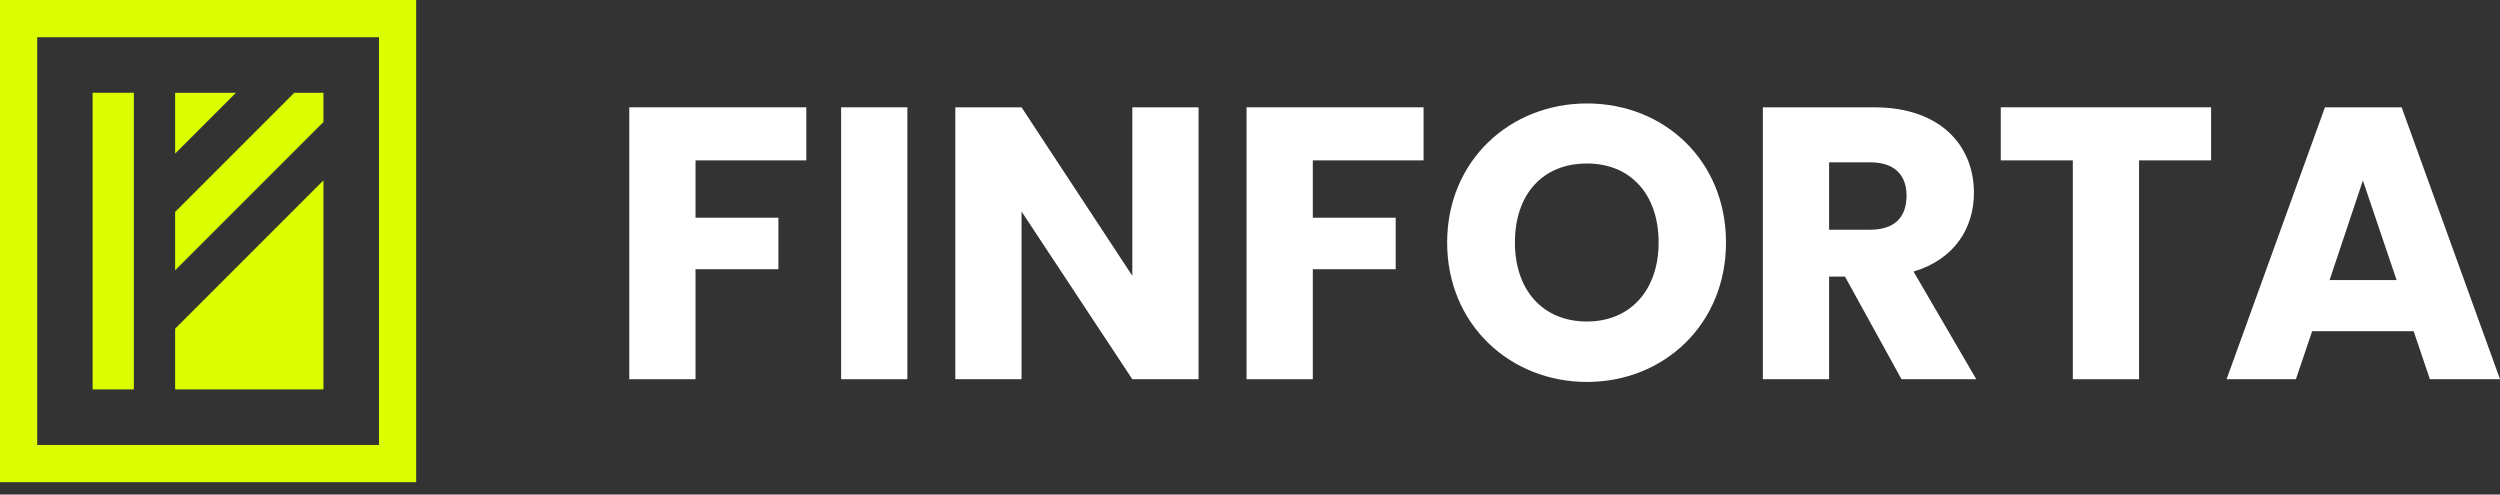 <svg viewBox="0 0 182 36" xmlns="http://www.w3.org/2000/svg">
    <rect x="0" y="0" width="182" height="36" fill="#333333" stroke="none"/>
    <g class="logo__text" fill="#ffffff">
        <path d="M176.897 27.607L175.713 24.11H168.325L167.141 27.607H162.094L169.256 7.812H174.839L182.001 27.607H176.897ZM174.472 20.388L172.019 13.142L169.594 20.388H174.472Z"></path>
        <path d="M145.656 11.675V7.812H160.967V11.675H155.723V27.607H150.901V11.675H145.656Z"></path>
        <path d="M138.797 14.241C138.797 12.775 137.951 11.816 136.147 11.816H133.158V16.723H136.147C137.951 16.723 138.797 15.792 138.797 14.241ZM128.336 7.812H136.429C141.278 7.812 143.703 10.604 143.703 14.044C143.703 16.525 142.35 18.866 139.305 19.768L143.873 27.607H138.43L134.314 20.135H133.158V27.607H128.336V7.812Z"></path>
        <path d="M125.653 17.654C125.653 23.604 121.142 27.805 115.531 27.805C109.919 27.805 105.352 23.604 105.352 17.654C105.352 11.704 109.919 7.531 115.531 7.531C121.17 7.531 125.653 11.704 125.653 17.654ZM110.286 17.654C110.286 21.122 112.316 23.406 115.531 23.406C118.689 23.406 120.747 21.122 120.747 17.654C120.747 14.129 118.689 11.902 115.531 11.902C112.316 11.902 110.286 14.129 110.286 17.654Z"></path>
        <path d="M90.75 27.607V7.812H103.636V11.675H95.572V15.849H101.606V19.599H95.572V27.607H90.75Z"></path>
        <path d="M82.433 7.812H87.255V27.607H82.433L74.369 15.398V27.607H69.547V7.812H74.369L82.433 20.078V7.812Z"></path>
        <path d="M61.234 27.607V7.812H66.056V27.607H61.234Z"></path>
        <path d="M45.812 27.607V7.812H58.699V11.675H50.634V15.849H56.668V19.599H50.634V27.607H45.812Z"></path>
    </g>
    <g class="logo__symbol" fill="#dbff00">
        <path fill-rule="evenodd" clip-rule="evenodd" d="M0 0H30.298V35.103H0V0ZM2.71 2.71V32.394H27.589V2.71H2.71Z"></path>
        <path d="M12.75 23.927V28.349H23.548V13.129L12.75 23.927Z"></path>
        <path d="M12.75 15.428V19.68L23.548 8.882V6.754H21.424L12.75 15.428Z"></path>
        <path d="M12.75 6.754V11.181L17.177 6.754H12.75Z"></path>
        <path d="M9.744 6.754H6.742V28.349H9.744V6.754Z"></path>
    </g>
</svg>